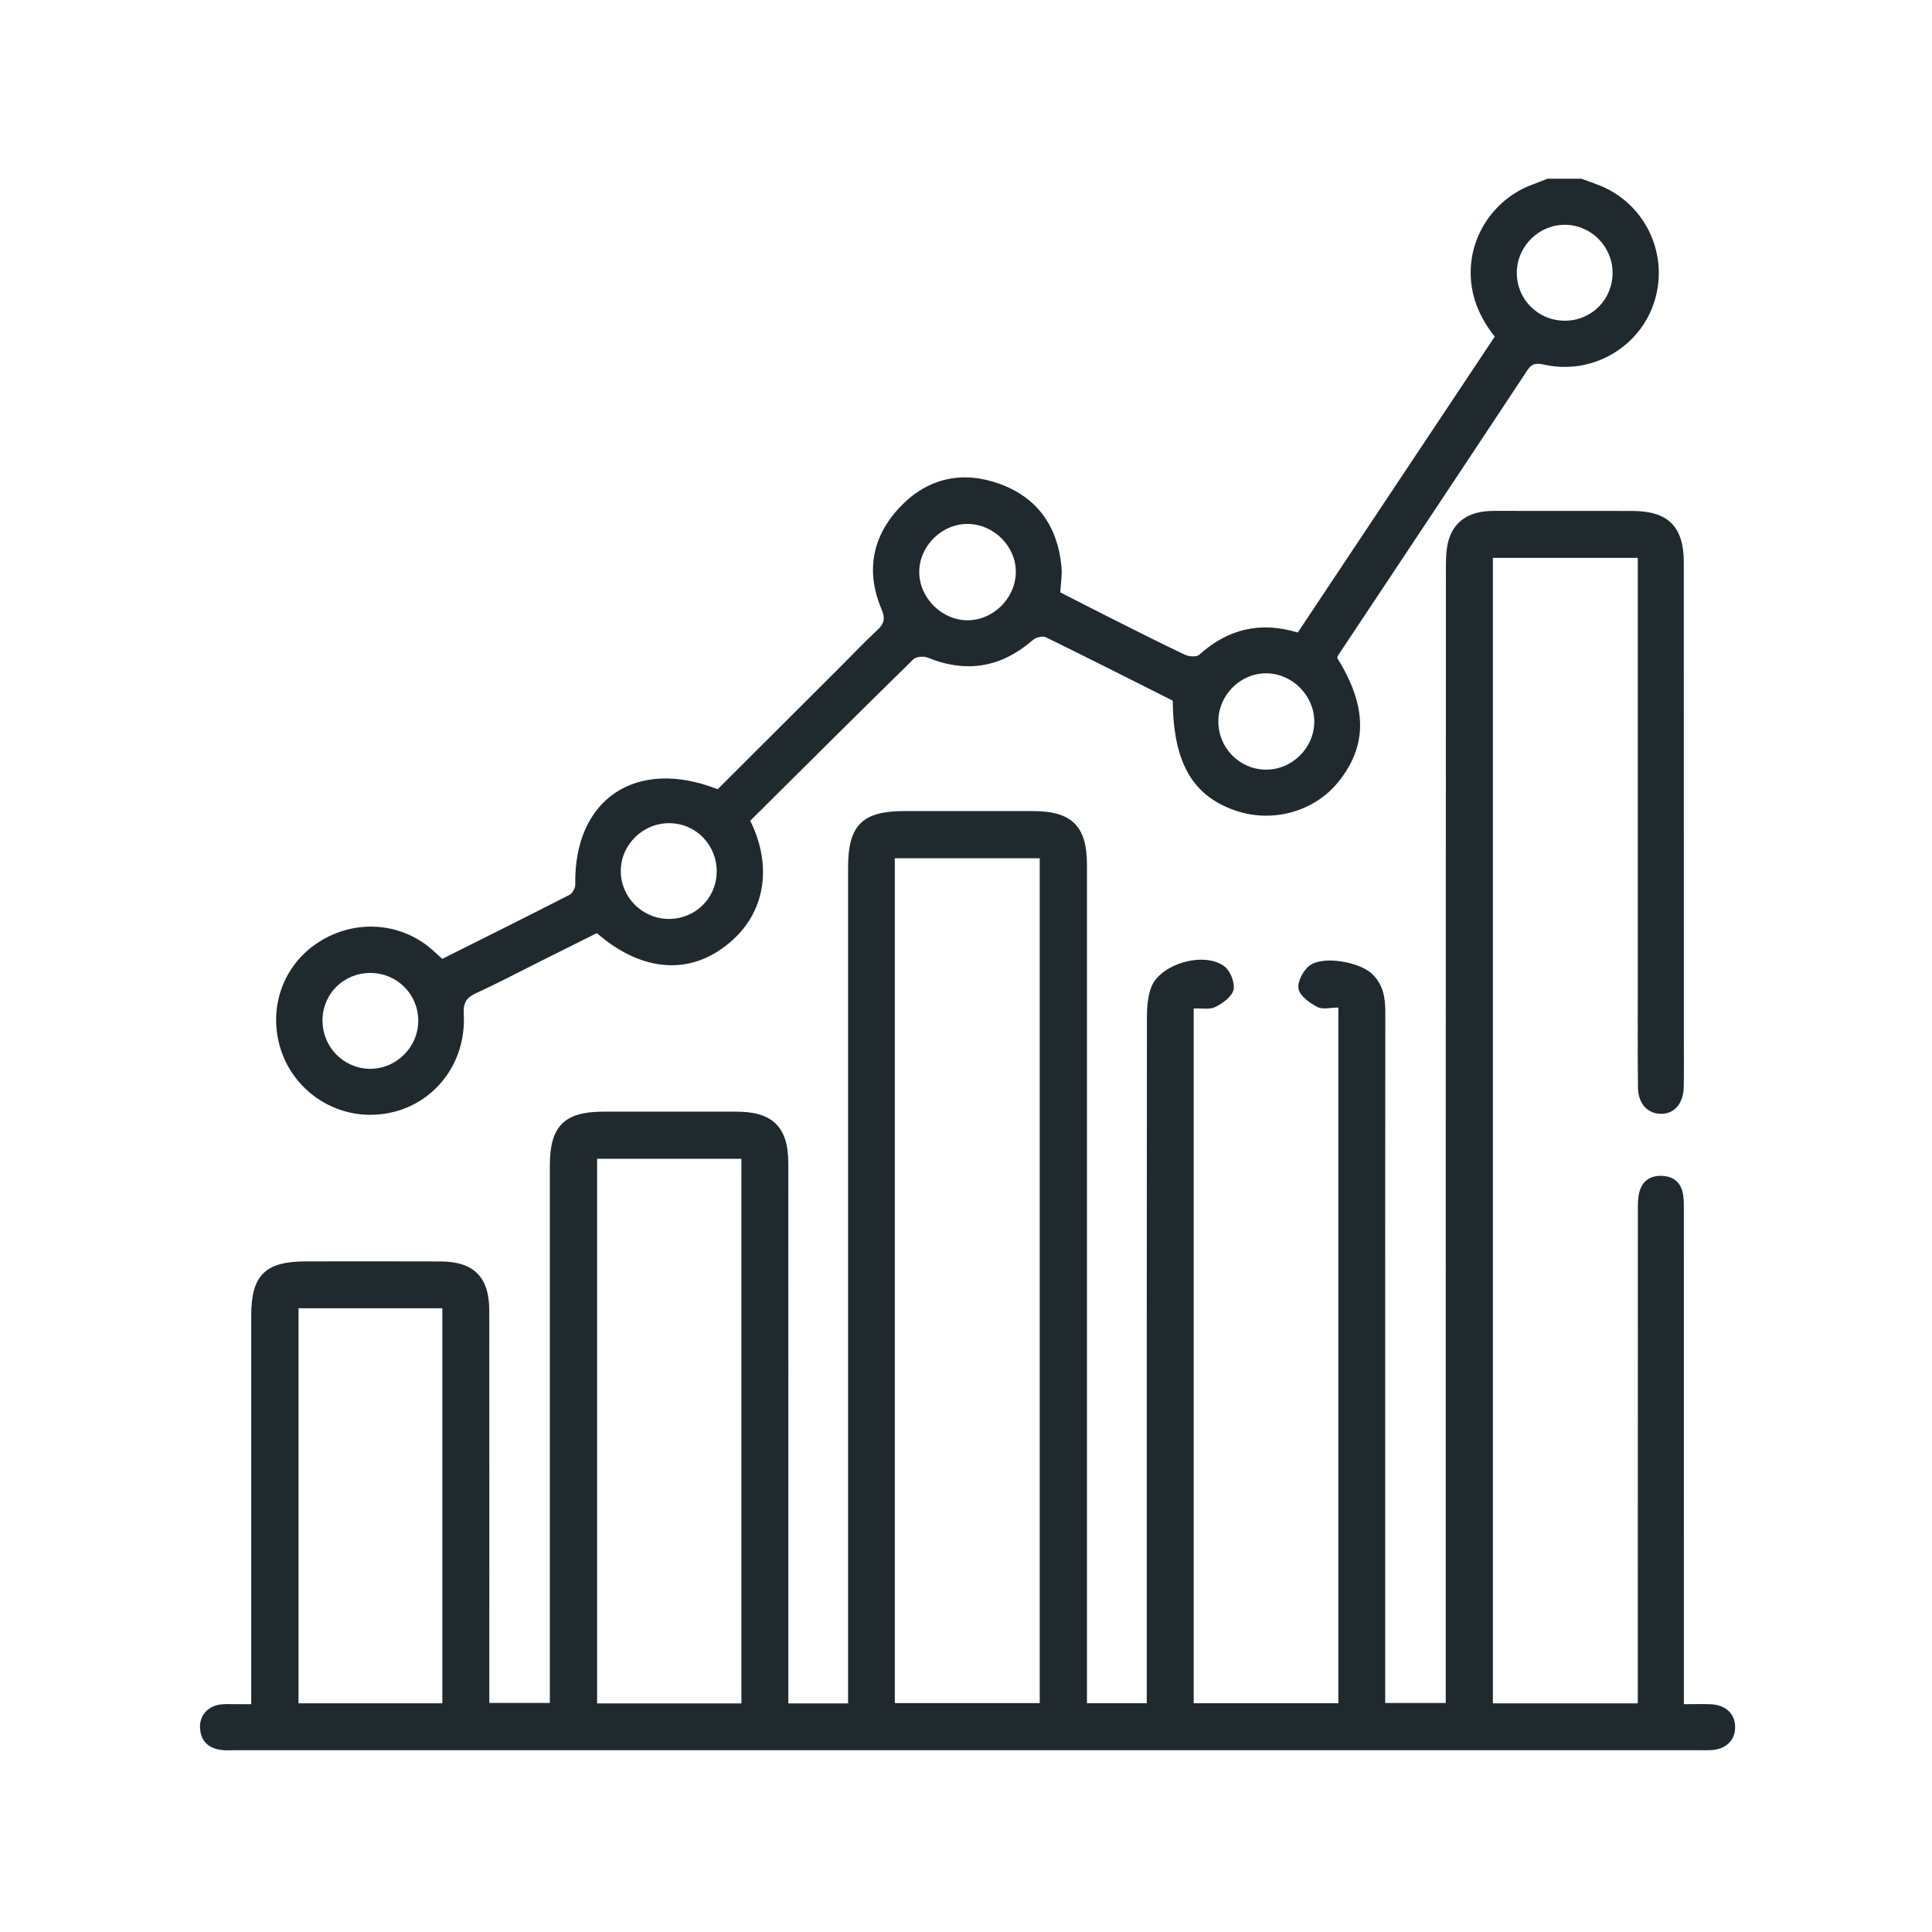 <?xml version="1.0" encoding="UTF-8"?>
<svg id="Layer_23" data-name="Layer 23" xmlns="http://www.w3.org/2000/svg" viewBox="0 0 2000 2000">
  <defs>
    <style>
      .cls-1 {
        fill: #20292e;
        stroke-width: 0px;
      }
    </style>
  </defs>
  <path class="cls-1" d="m1637.07,185c6.36,2.34,12.79,4.52,19.08,7.05,46.71,18.8,71.4,70.37,56.91,118.7-14.37,47.94-63.69,77.4-113.26,66.99-7.99-1.68-13.26-2.65-18.62,5.46-65.05,98.45-130.47,196.65-195.77,294.94-.57.85-.79,1.94-1.17,2.92,31.28,50.24,31.62,90.76,1.09,128.51-24.81,30.68-68.09,42.7-106.4,29.55-44.53-15.28-64.45-49.92-64.88-113.79-43.47-21.85-87.29-44.08-131.42-65.65-3.29-1.61-10.19.07-13.23,2.72-32.79,28.56-68.85,34.8-109.22,18.31-4.1-1.67-11.83-.99-14.71,1.83-56.71,55.56-112.96,111.6-168.83,167.09,23.14,46.49,17.53,99.7-29.92,132.82-38.91,27.16-85.74,21.13-128.86-16.52-20.42,10.21-41.54,20.78-62.67,31.33-20.81,10.4-41.39,21.3-62.54,30.97-10.07,4.61-13.19,10.05-12.57,21.56,3.14,58.22-40.57,104.47-97.22,104.26-43.08-.16-81.27-29.14-93.13-70.66-11.94-41.81,4.16-85.07,40.27-108.18,37.06-23.72,83.95-20.8,116.66,7.31,3.58,3.08,7,6.34,11.16,10.13,44.02-22.05,87.99-43.92,131.7-66.32,3.09-1.58,6.05-7.02,5.99-10.61-1.61-88.42,62.72-131.94,147.43-98.71,42.85-42.77,85.92-85.75,128.98-128.73,11.99-11.97,23.62-24.34,36.06-35.82,7.13-6.58,8.77-11.91,4.63-21.65-16.84-39.65-9.62-76.32,19.96-106.88,28.4-29.35,64.13-36.87,102.28-23.02,39.61,14.38,60.38,44.78,64.05,86.57.68,7.8-.75,15.79-1.33,25.71,15.84,8.09,32.58,16.74,49.42,25.2,26.46,13.29,52.86,26.7,79.62,39.38,4.17,1.98,12.07,2.52,14.87,0,29.61-26.81,63.31-34.67,101.97-23,68.12-102.33,135.82-204.03,203.86-306.25-16.27-20.74-25.86-43.54-24.79-70.32,1.54-38.45,26.69-73.32,63.62-87.04,5.35-1.99,10.66-4.11,15.98-6.16,11.65,0,23.3,0,34.95,0Zm-635.99,457.12c26.57.32,49.79-22.23,50.48-49.03.68-26.55-21.71-49.87-48.66-50.69-27.3-.83-51.26,22.38-51.29,49.67-.02,26.55,22.88,49.72,49.47,50.05Zm-309.07,309.15c27.59.2,49.56-21.22,49.92-48.67.37-27.5-21.12-49.93-48.3-50.44-27.83-.51-51,22.02-51,49.59,0,27.03,22.23,49.32,49.38,49.52Zm-358.15,104.64c-.28,27.43,21.27,49.93,48.33,50.49,27.69.57,50.78-22.08,50.78-49.79,0-27.32-21.9-49.27-49.29-49.41-27.66-.15-49.55,21.25-49.82,48.71ZM1669.33,282.11c-.15-27.15-22.44-49.4-49.49-49.41-26.98,0-49.45,22.32-49.64,49.35-.2,28.01,22.27,50.3,50.38,49.94,27.46-.35,48.91-22.29,48.75-49.88Zm-358.35,414.9c-26.83-.19-49.46,22.24-49.75,49.31-.29,27.37,21.27,49.8,48.46,50.41,27.51.62,50.94-22.39,50.84-49.93-.09-26.83-22.75-49.6-49.55-49.79Z"/>
  <path class="cls-1" d="m1545.43,1763.29h150.03c0-7.6,0-14.35,0-21.1,0-162.56-.01-325.12.05-487.68,0-6.33-.13-12.83,1.18-18.95,2.71-12.61,11.24-18.9,24.09-18.29,12.16.58,19.67,7.37,21.57,19.35.98,6.22.75,12.67.75,19.01.03,162.56.03,325.12.03,487.68,0,6.26,0,12.53,0,20.86,10.14,0,18.95-.29,27.73.06,15.89.63,25.72,10.29,25.35,24.4-.36,13.44-9.91,22.3-25.1,23.11-4.22.23-8.47.06-12.71.06-504.63,0-1009.25,0-1513.88,0-5.29,0-10.67.45-15.86-.29-13.19-1.89-21.08-9.41-21.62-23.13-.51-12.98,8.63-22.7,22.36-24.05,4.72-.46,9.52-.16,14.29-.18,4.72-.02,9.45,0,16.37,0,0-7.15,0-13.32,0-19.5,0-127.61-.02-255.23.01-382.84.01-41.71,14.44-55.98,56.41-56,46.6-.02,93.2-.14,139.79.05,34.25.14,50.2,16.26,50.22,50.84.1,128.67.04,257.34.04,386.02,0,6.29,0,12.58,0,20.15h62.66c0-5.71,0-11.83,0-17.94,0-179.51,0-359.01,0-538.52,0-40.61,14.92-55.59,55.29-55.61,46.07-.02,92.14-.04,138.2,0,37.07.04,53.33,15.99,53.35,53.08.1,179.51.05,359.01.05,538.52,0,6.72,0,13.44,0,20.94h61.85v-20.4c0-281.7,0-563.4,0-845.11,0-43.43,14.7-58.19,57.93-58.2,44.48,0,88.96-.02,133.44,0,40.22.02,55.91,15.54,55.91,55.46.02,282.23,0,564.46,0,846.69v21.36h61.88v-19.57c0-229.81-.06-459.62.19-689.43.01-10.92.68-22.66,4.64-32.58,9.61-24.01,54.84-36.89,75.61-21.15,6.14,4.65,10.99,16.91,9.42,24.15-1.55,7.14-11.17,13.99-18.82,17.86-5.92,2.99-14.27,1.19-22.43,1.56v719.21h149.76v-720.18c-7.62,0-16.05,2.38-21.72-.57-8-4.16-18.27-11.5-19.57-18.89-1.3-7.39,5.14-19.49,11.9-24.27,14.29-10.11,51.29-3.41,64.21,8.8,11.3,10.68,13.8,24.14,13.78,39.05-.19,148.26-.11,296.53-.11,444.79,0,84.19,0,168.39,0,252.58v18.44h62.67v-19.84c0-385.49-.04-770.97.18-1156.46,0-10.91.42-22.77,4.56-32.52,8.18-19.26,25.57-25.29,45.59-25.24,47.66.11,95.31-.08,142.97.07,37.03.11,53.11,16.19,53.13,53.4.09,164.15.04,328.3.04,492.45,0,16.94.26,33.9-.11,50.83-.38,17.12-10.14,27.82-24.16,27.4-13.45-.4-22.99-10.7-23.19-27-.44-36-.18-72.01-.19-108.02,0-140.32,0-280.64,0-420.96v-19.53h-150.03v1185.73Zm-619.13-.26h150.02v-874.56h-150.02v874.56Zm-158.78-563.46h-149.38v563.8h149.38v-563.8Zm-458.48,154.7v409h148.86v-409h-148.86Z"/>
</svg>